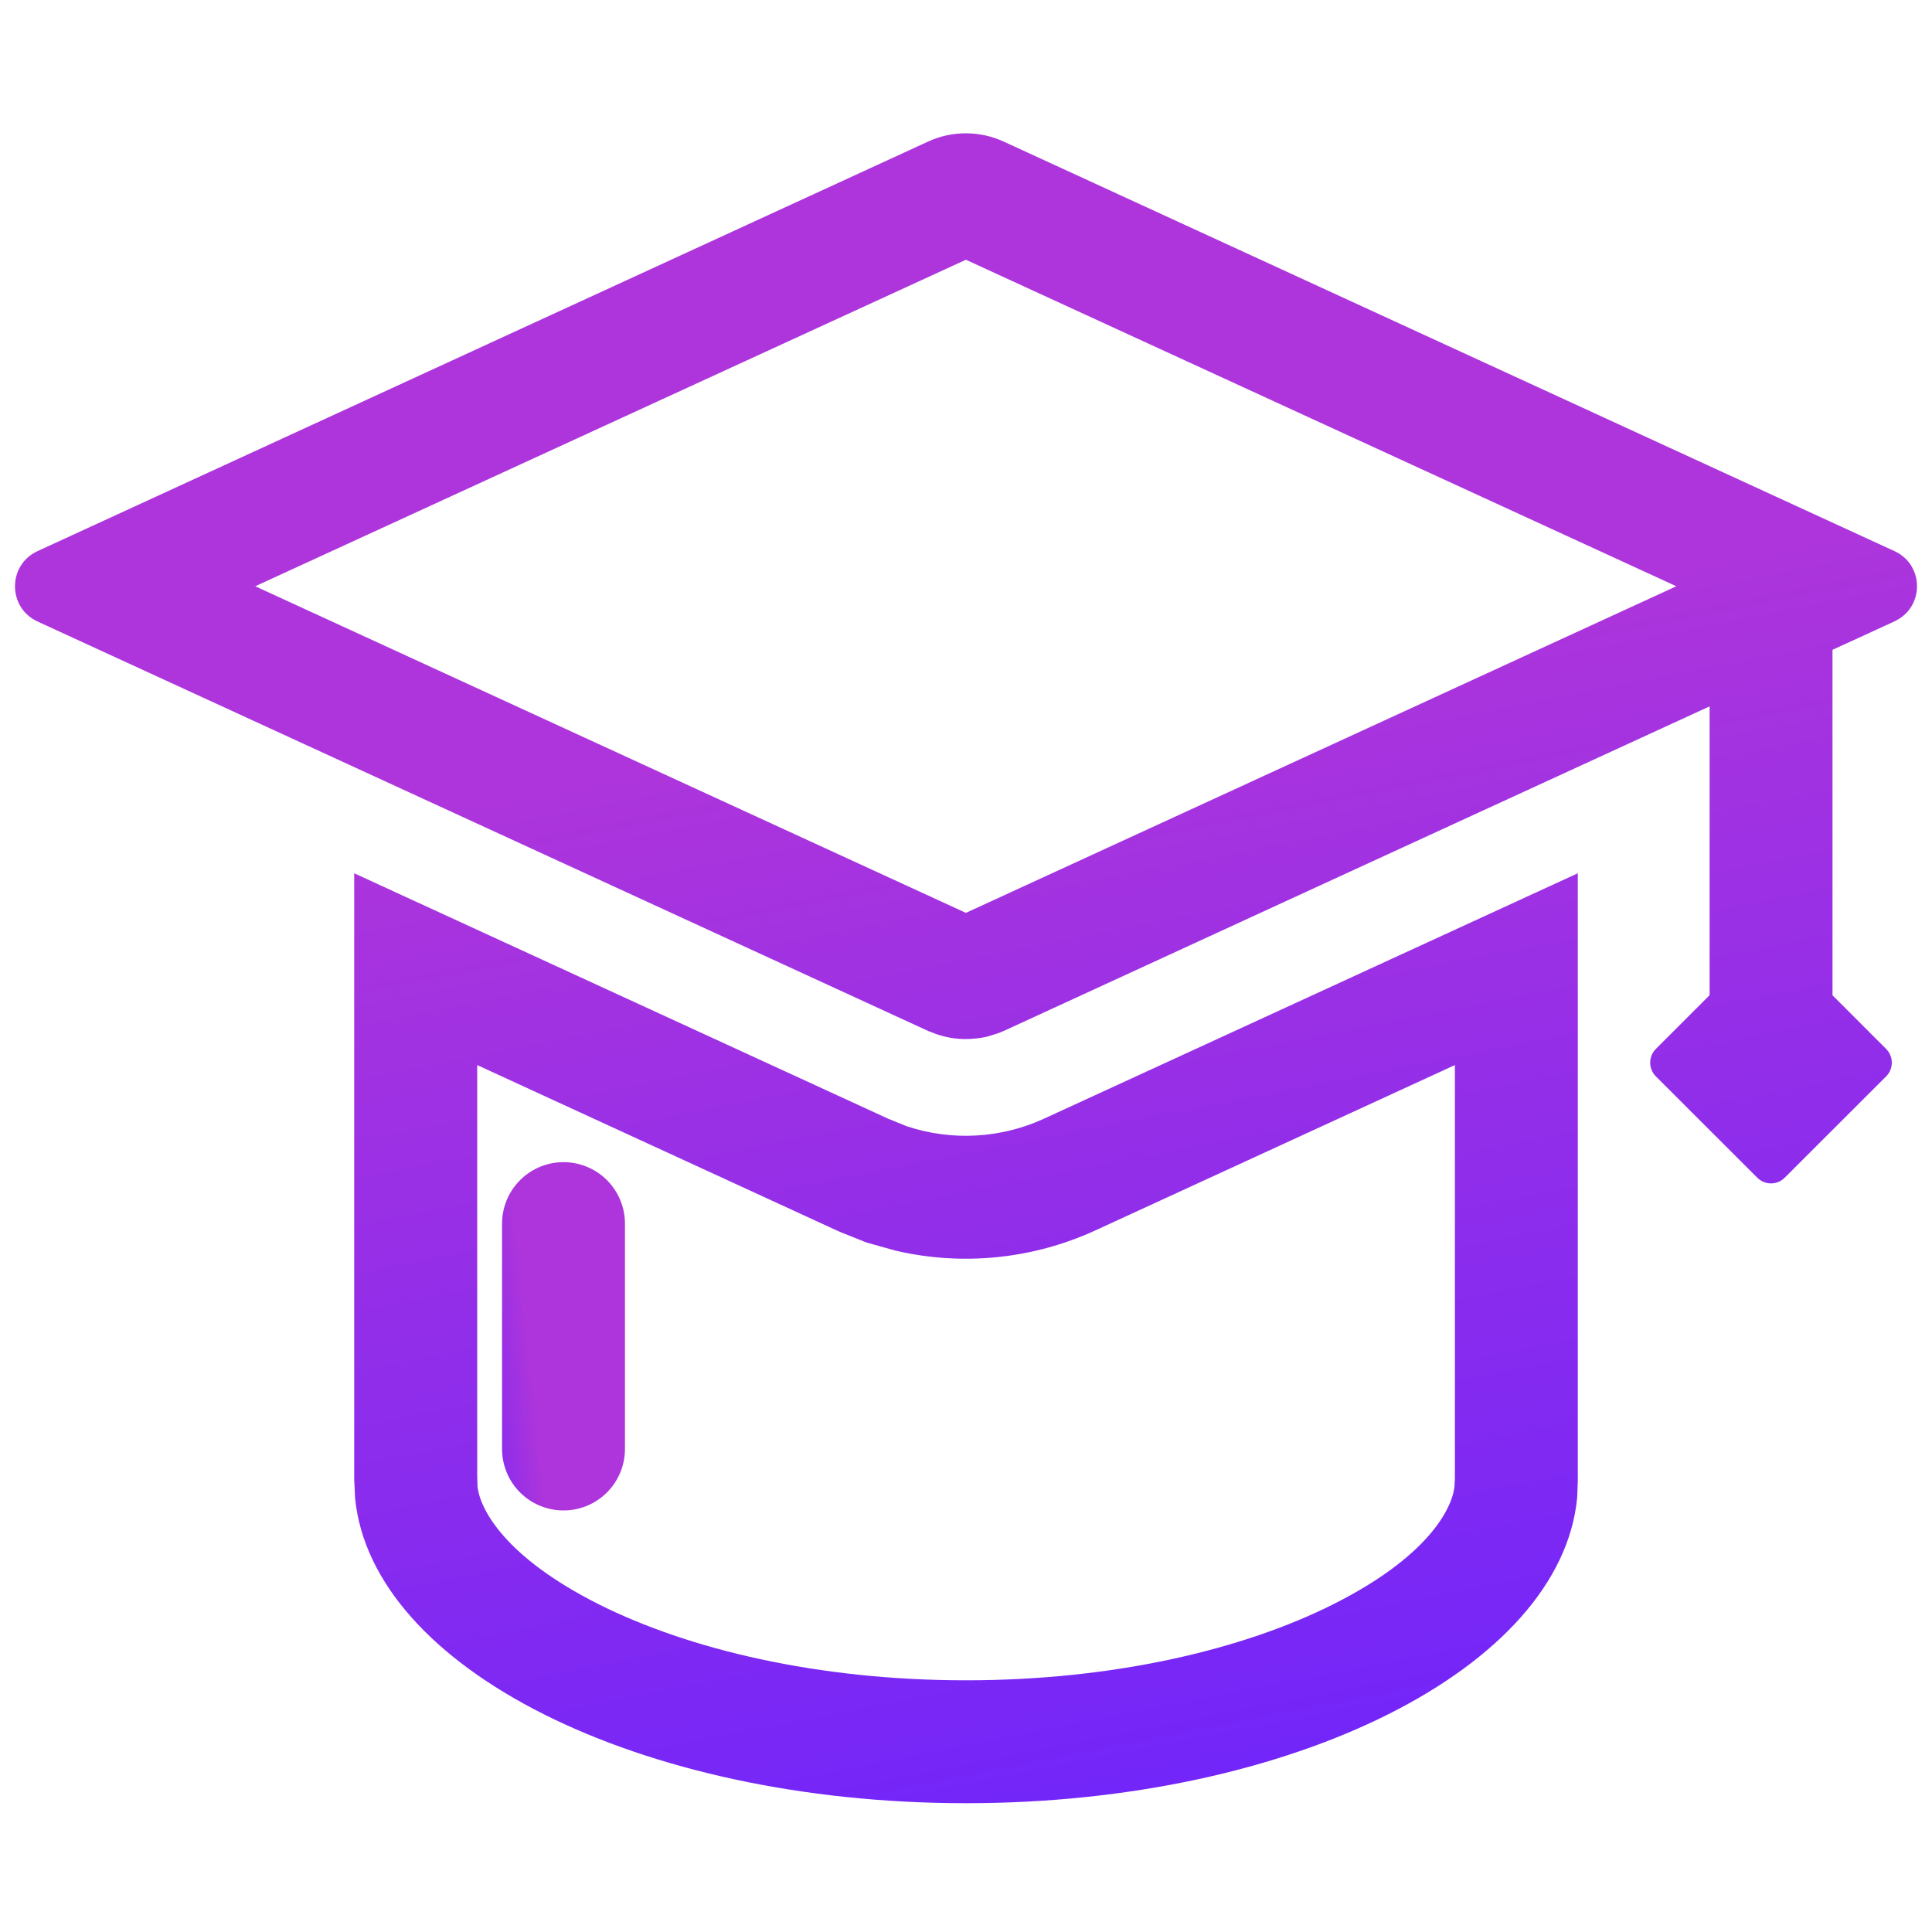 <svg width="18" height="18" viewBox="0 0 18 18" fill="none" xmlns="http://www.w3.org/2000/svg">
<path d="M14.7 13.8L14.694 13.955C14.541 15.54 12.05 16.8 9 16.8C5.951 16.8 3.461 15.54 3.308 13.955L3.301 13.8H3.3V8.136L8.273 10.422L8.448 10.493C8.865 10.632 9.324 10.608 9.728 10.422L14.7 8.136V13.8ZM10.206 11.463C9.621 11.732 8.967 11.796 8.348 11.653L8.086 11.58L8.054 11.569L8.023 11.556L7.847 11.486L7.821 11.475L7.794 11.463L4.446 9.923V13.75L4.449 13.852C4.474 14.064 4.705 14.508 5.581 14.948C6.417 15.367 7.62 15.655 9 15.655C10.38 15.655 11.583 15.367 12.419 14.948C13.296 14.508 13.526 14.064 13.551 13.852L13.555 13.771V9.923L10.206 11.463ZM8.649 1.318C8.871 1.216 9.128 1.217 9.351 1.319L17.651 5.135C17.913 5.256 17.929 5.612 17.699 5.762L17.651 5.789L17.27 5.964L17.073 6.054V9.273L17.573 9.773C17.643 9.843 17.643 9.958 17.573 10.028L16.627 10.973C16.557 11.043 16.444 11.043 16.373 10.973L15.427 10.028C15.357 9.958 15.357 9.843 15.427 9.773L15.928 9.272V6.581L12.545 8.136L9.352 9.605C9.312 9.623 9.271 9.636 9.23 9.648C9.217 9.652 9.205 9.656 9.193 9.659C9.149 9.669 9.104 9.675 9.06 9.678C9.049 9.679 9.039 9.68 9.029 9.68C8.986 9.682 8.944 9.68 8.902 9.675C8.888 9.674 8.876 9.672 8.863 9.67C8.816 9.662 8.77 9.651 8.725 9.635L8.649 9.606L0.349 5.79C0.07 5.661 0.07 5.264 0.349 5.135L8.649 1.318ZM2.378 5.462L8.999 8.505L15.618 5.462L8.999 2.42L2.378 5.462Z" fill="url(#paint0_linear_40_24723)"/>
<path d="M5.25 11.4L5.25 13.5" stroke="url(#paint1_linear_40_24723)" stroke-width="1.145" stroke-linecap="round"/>
<defs>
<linearGradient id="paint0_linear_40_24723" x1="11.388" y1="16.948" x2="8.22" y2="0.876" gradientUnits="userSpaceOnUse">
<stop stop-color="#7025FA"/>
<stop offset="0.65" stop-color="#AD35DB"/>
</linearGradient>
<linearGradient id="paint1_linear_40_24723" x1="4.24" y1="12.733" x2="5.302" y2="12.62" gradientUnits="userSpaceOnUse">
<stop stop-color="#7025FA"/>
<stop offset="0.65" stop-color="#AD35DB"/>
</linearGradient>
</defs>
</svg>

